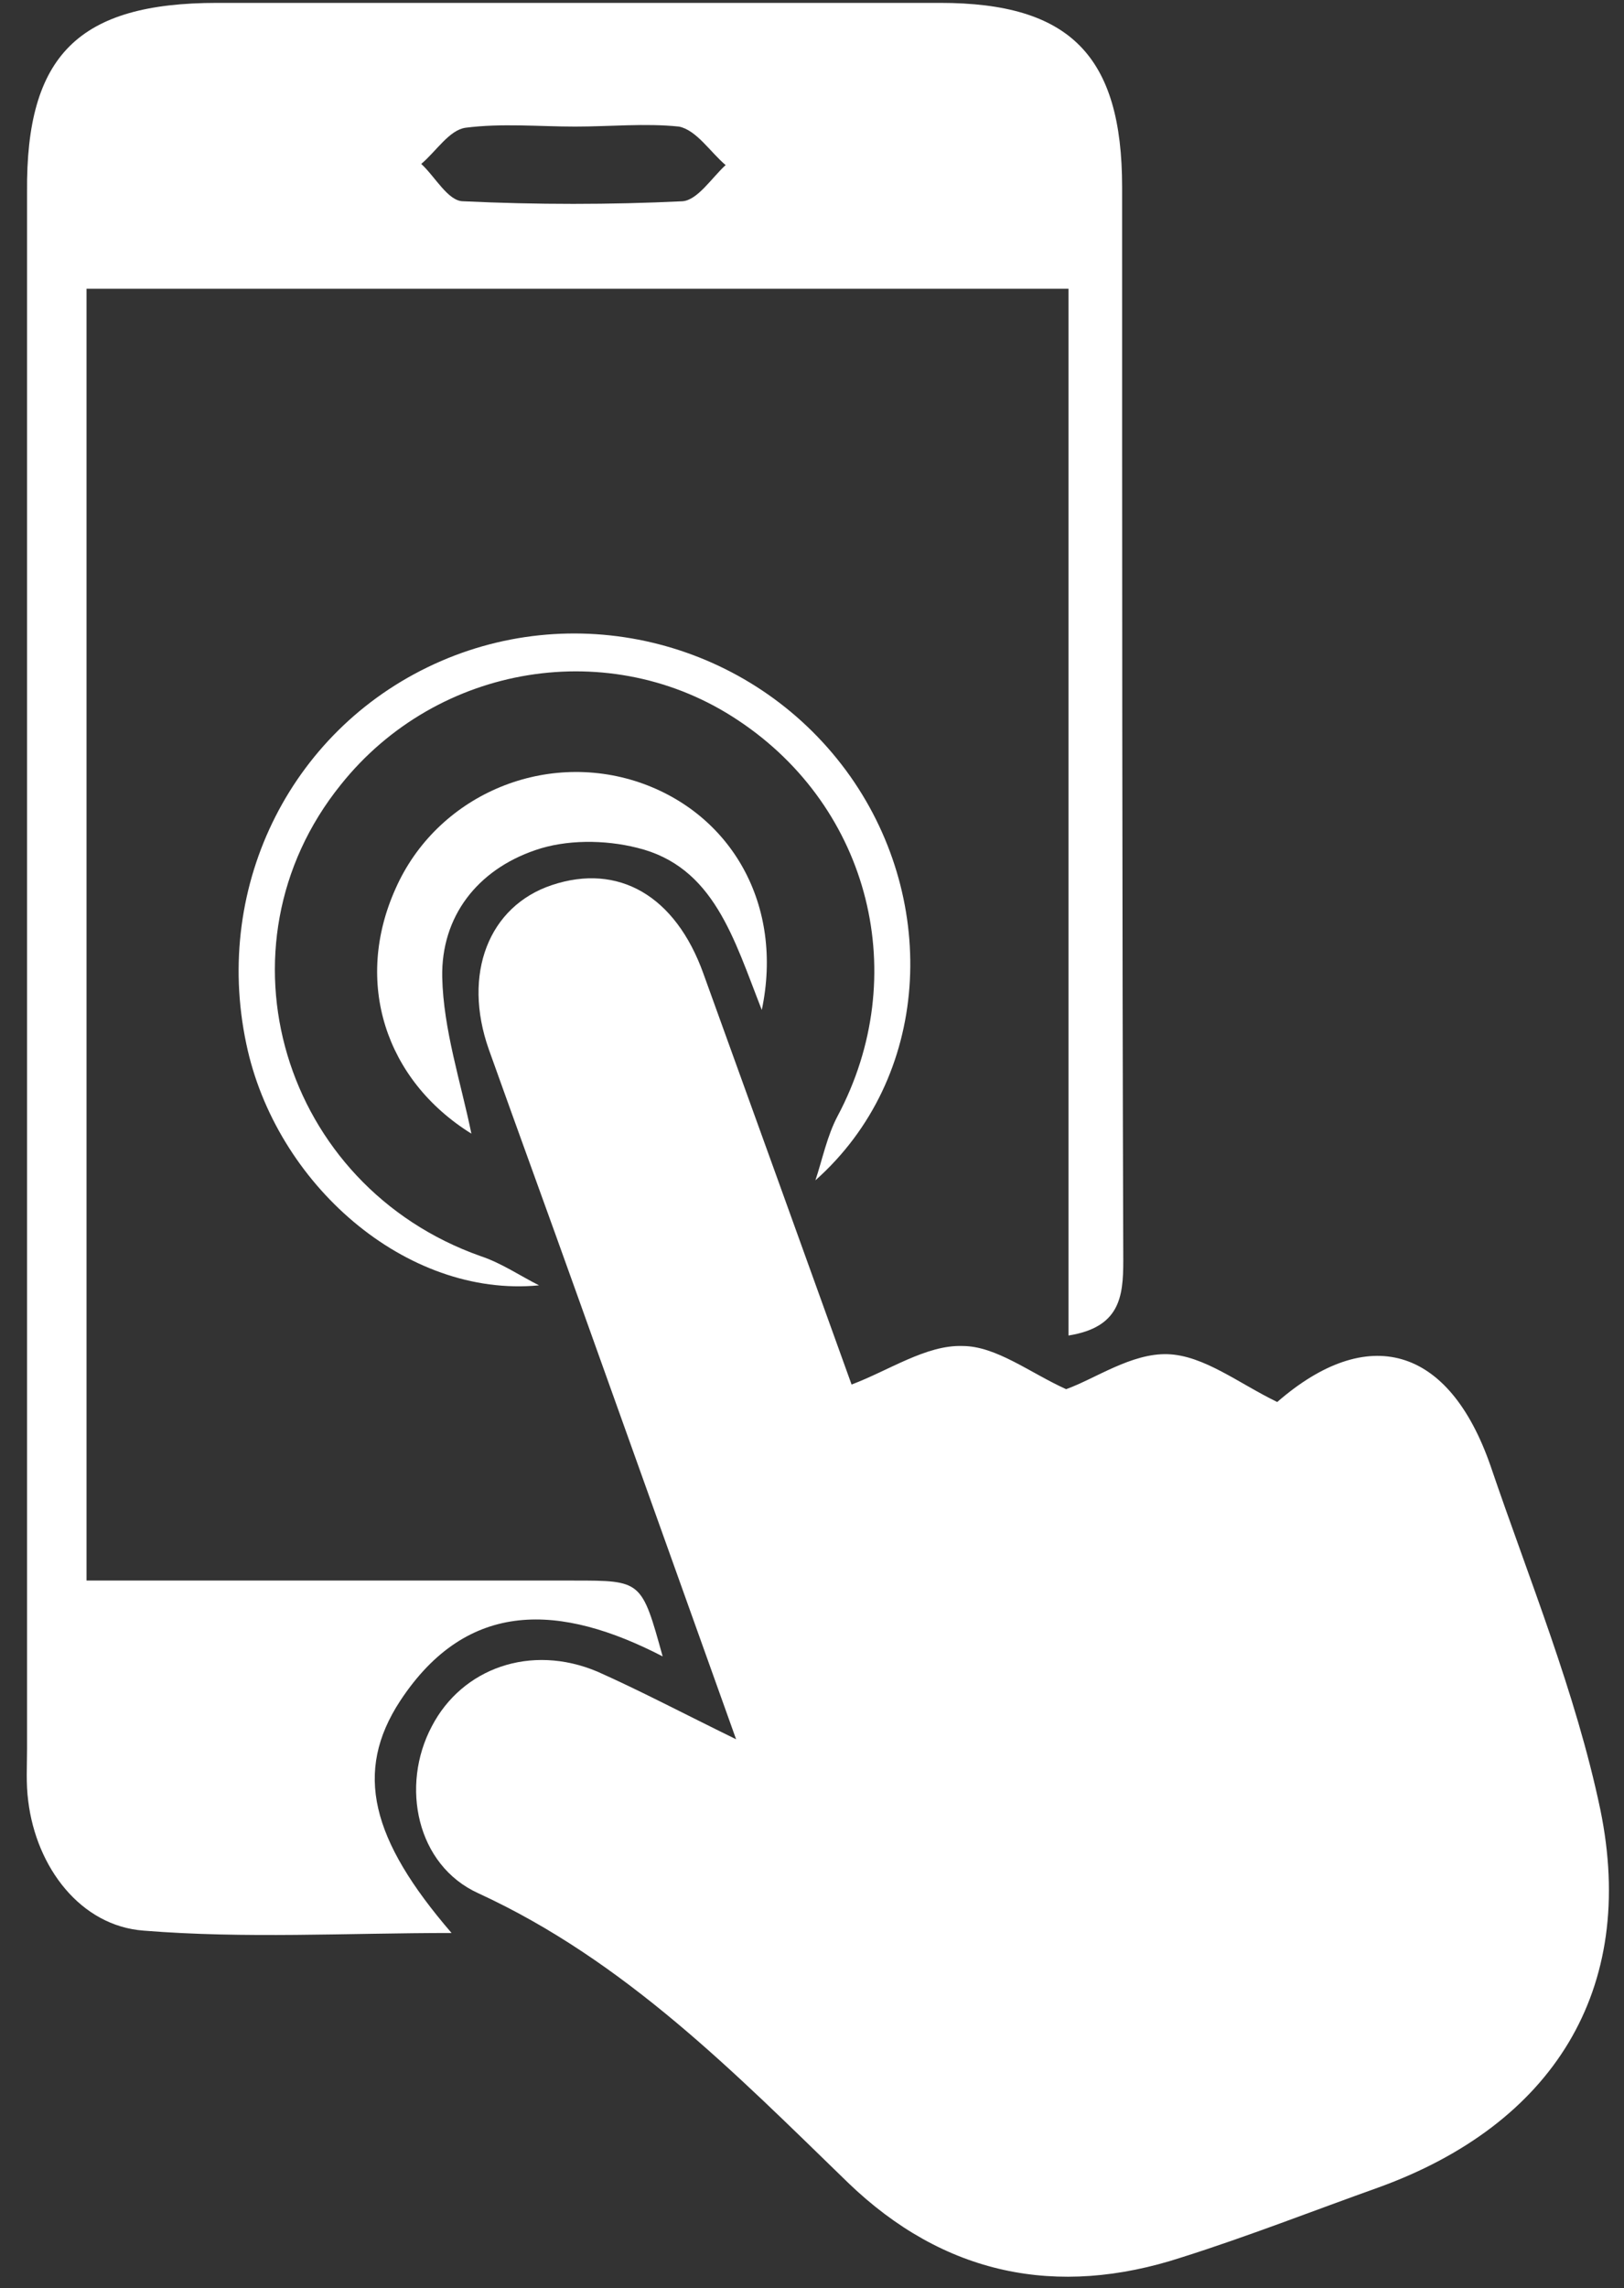 <svg width="49" height="69" viewBox="0 0 49 69" fill="none" xmlns="http://www.w3.org/2000/svg">
<rect x="0" y="0" width="49" height="69" fill="#333333" stroke="none"/>
<path d="M22.21 52.446C20.521 47.73 18.973 43.403 17.425 39.074C16.545 36.611 15.63 34.113 14.751 31.65C13.941 29.363 14.751 27.322 16.651 26.689C18.656 26.02 20.381 27.005 21.225 29.363C22.738 33.55 24.251 37.737 25.694 41.749C26.82 41.326 27.946 40.552 29.037 40.587C30.057 40.587 31.078 41.397 32.168 41.889C33.048 41.573 34.139 40.799 35.23 40.834C36.321 40.869 37.376 41.714 38.537 42.276C41.247 39.919 43.71 40.552 44.977 44.212C46.138 47.625 47.545 51.038 48.284 54.557C49.41 60.011 46.842 64.058 41.599 65.958C39.628 66.661 37.658 67.435 35.652 68.069C31.887 69.3 28.474 68.597 25.588 65.817C22.175 62.509 18.868 59.131 14.434 57.09C12.569 56.246 12.076 53.853 13.027 52.059C13.941 50.299 16.017 49.56 18.023 50.405C19.29 50.968 20.557 51.636 22.21 52.446Z" fill="white"/>
<path d="M32.239 8.708C22.21 8.708 12.463 8.708 2.611 8.708C2.611 21.657 2.611 34.535 2.611 47.66C3.455 47.66 4.335 47.66 5.18 47.66C9.226 47.66 13.273 47.66 17.319 47.66C19.36 47.66 19.36 47.66 19.994 49.947C16.932 48.364 14.117 48.188 12.076 51.285C10.669 53.431 11.197 55.472 13.625 58.287C10.458 58.287 7.396 58.463 4.335 58.216C2.435 58.076 1.098 56.316 0.852 54.311C0.781 53.783 0.816 53.255 0.816 52.727C0.816 37.069 0.816 21.41 0.816 5.787C0.781 1.67 2.365 0.087 6.552 0.087C13.836 0.087 21.084 0.087 28.368 0.087C32.274 0.087 33.857 1.67 33.857 5.647C33.857 16.449 33.857 27.216 33.892 38.019C33.892 39.11 33.787 40.025 32.239 40.271C32.239 29.785 32.239 19.299 32.239 8.708ZM17.355 3.817C16.264 3.817 15.138 3.711 14.047 3.852C13.554 3.922 13.167 4.556 12.71 4.943C13.132 5.33 13.519 6.069 13.976 6.069C16.193 6.174 18.41 6.174 20.592 6.069C21.049 6.034 21.471 5.365 21.894 4.978C21.436 4.591 21.014 3.922 20.486 3.817C19.466 3.711 18.41 3.817 17.355 3.817Z" fill="white"/>
<path d="M16.264 38.758C12.252 39.145 8.311 35.697 7.431 31.474C6.411 26.653 8.839 21.868 13.308 19.933C17.706 18.032 22.879 19.475 25.659 23.416C28.333 27.216 28.086 32.495 24.603 35.591C24.814 34.958 24.955 34.254 25.271 33.656C27.523 29.433 26.257 24.366 22.28 21.727C18.445 19.159 13.202 20.003 10.282 23.663C6.341 28.553 8.522 35.767 14.504 37.878C15.137 38.089 15.7 38.476 16.264 38.758Z" fill="white"/>
<path d="M22.985 30.454C22.14 28.307 21.542 26.126 19.22 25.563C18.234 25.316 17.073 25.316 16.158 25.633C14.399 26.231 13.308 27.639 13.343 29.468C13.378 31.052 13.906 32.635 14.223 34.184C11.619 32.565 10.669 29.609 11.936 26.794C13.167 24.014 16.369 22.607 19.29 23.592C22.07 24.542 23.653 27.287 22.985 30.454Z" fill="white"/>
</svg>
